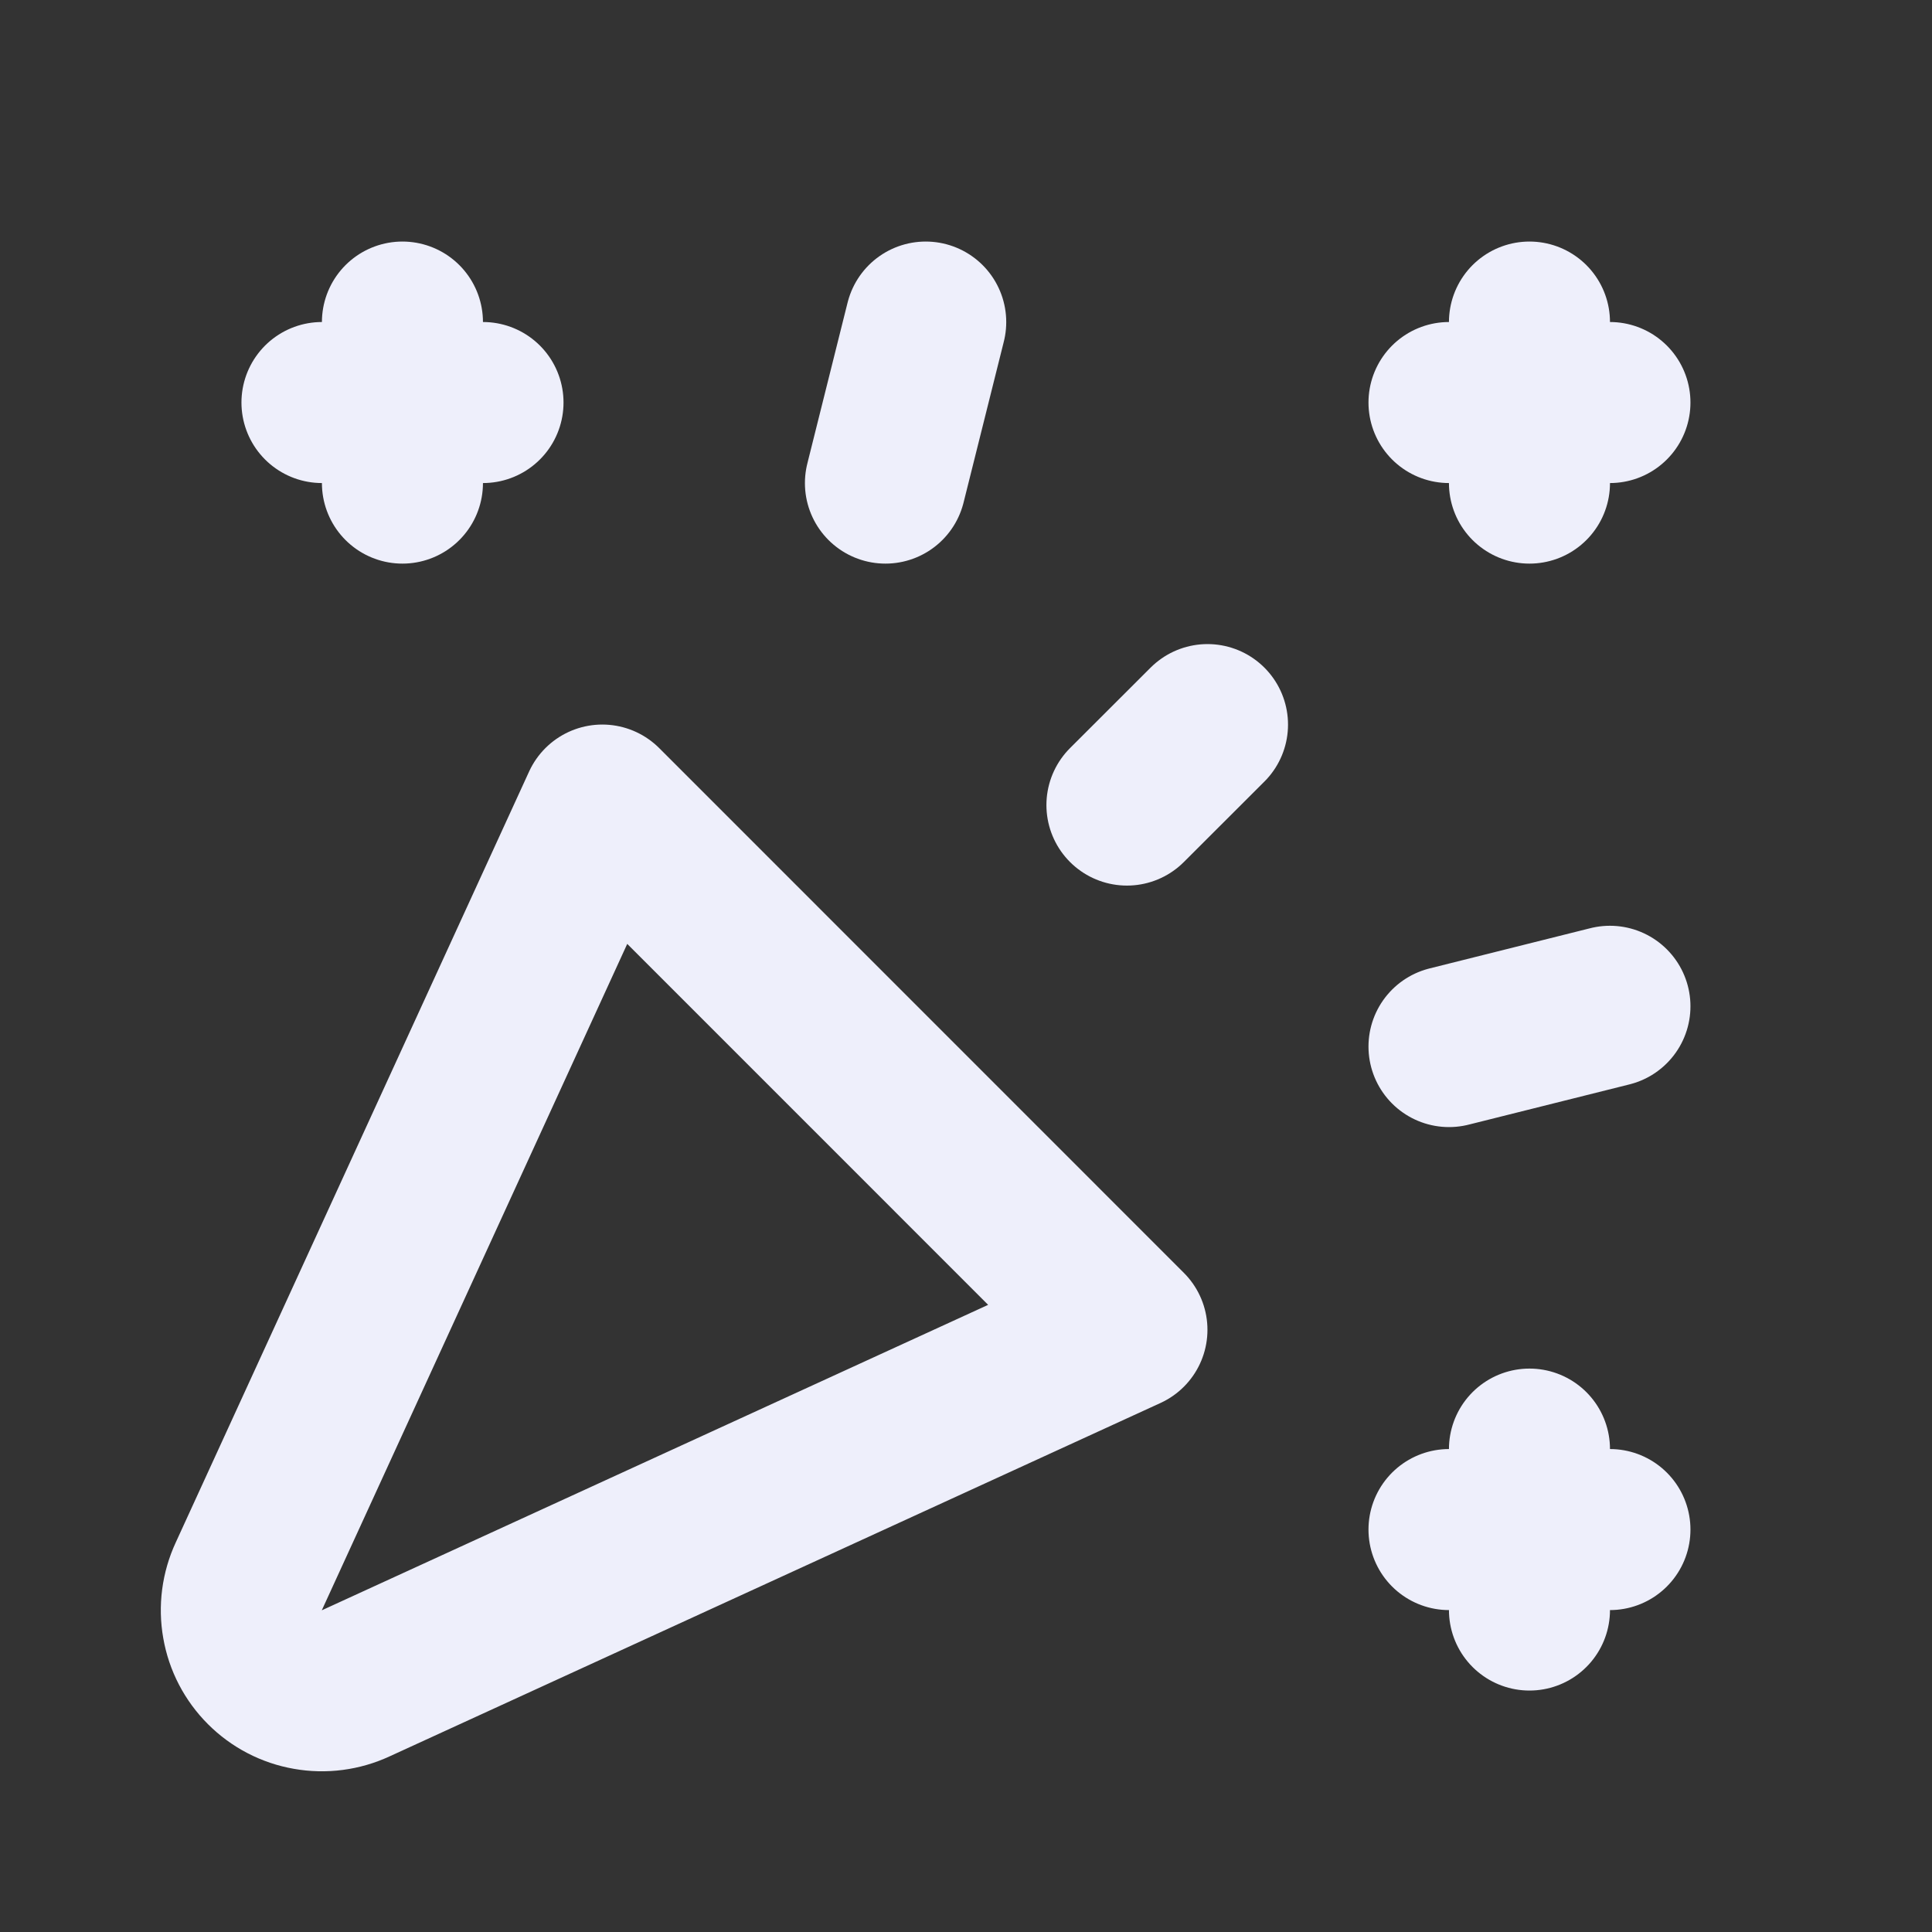 <svg width="20" height="20" viewBox="0 0 20 20" fill="none" xmlns="http://www.w3.org/2000/svg">
<rect x="0" y="0" width="20" height="20" fill="#333333" stroke="none"/>
<g id="tabler-icon-confetti">
<path id="Vector" d="M3.333 4.167H5M4.166 3.334V5.001M9.583 3.334L9.166 5.001M15 4.167H16.666M15.833 3.334V5.001M12.5 7.501L11.666 8.334M15 10.834L16.666 10.417M15 15.834H16.666M15.833 15.001V16.667M11.666 13.766L6.235 8.334L2.576 16.317C2.504 16.472 2.481 16.646 2.511 16.814C2.54 16.983 2.621 17.138 2.742 17.259C2.863 17.38 3.018 17.461 3.187 17.49C3.355 17.52 3.529 17.497 3.684 17.425L11.666 13.766Z" stroke="#EEEFFB" stroke-width="1.667" stroke-linecap="round" stroke-linejoin="round"/>
</g>
</svg>
